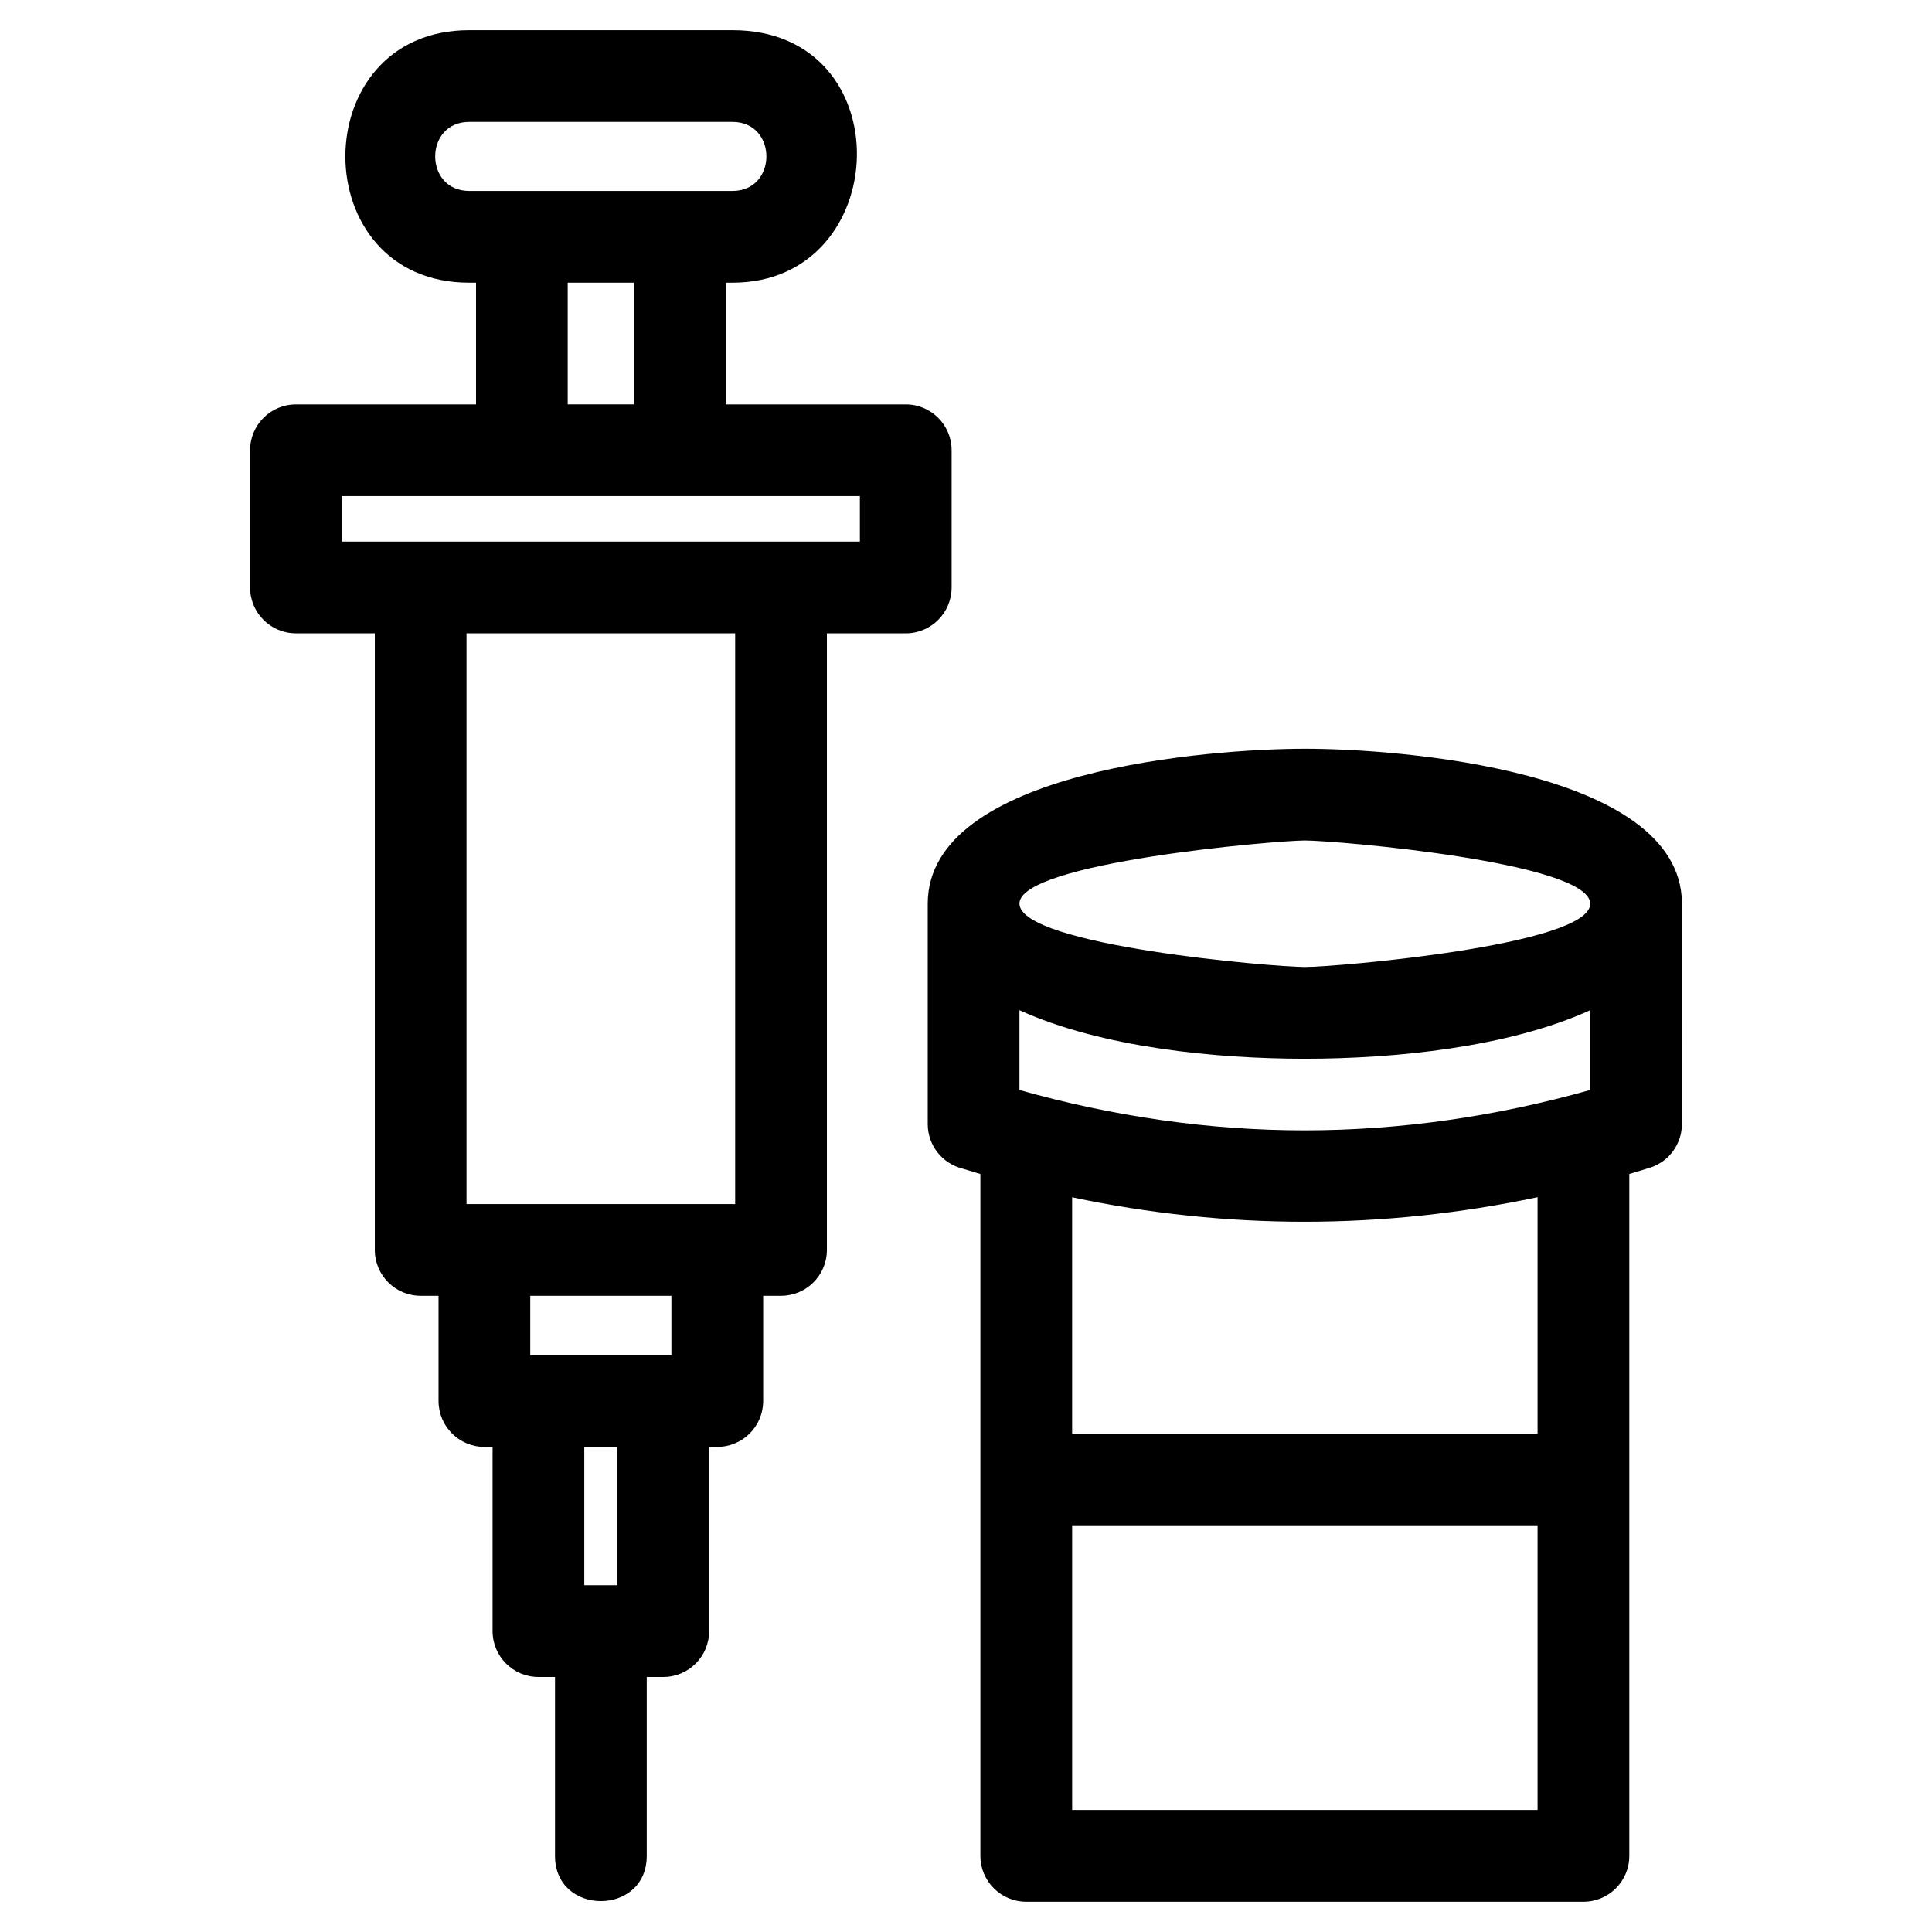 <?xml version="1.0" encoding="UTF-8"?>
<!-- Uploaded to: SVG Repo, www.svgrepo.com, Generator: SVG Repo Mixer Tools -->
<svg fill="#000000" width="800px" height="800px" version="1.1" viewBox="144 144 512 512" xmlns="http://www.w3.org/2000/svg">
 <path d="m268.34 152h69.781c45.16 0 42.754 66.918 0 66.918h-1.797v32.254h47.711c6.711 0 12.156 5.438 12.156 12.152v36.363c0 6.711-5.445 12.156-12.156 12.156h-20.898v163.41c0 6.711-5.438 12.152-12.156 12.152h-4.731v27.879c0 6.719-5.445 12.156-12.156 12.156h-2.164v48.816c0 6.711-5.445 12.156-12.156 12.156h-4.379v47.414c0 15.988-24.312 15.988-24.312 0v-47.414h-4.387c-6.711 0-12.156-5.445-12.156-12.156v-48.816h-2.164c-6.711 0-12.156-5.438-12.156-12.156v-27.879h-4.731c-6.711 0-12.156-5.438-12.156-12.152v-163.41h-20.898c-6.711 0-12.156-5.445-12.156-12.156v-36.363c0-6.711 5.445-12.152 12.156-12.152h47.719v-32.254h-1.805c-43.762 0-43.754-66.918 0-66.918zm159.79 371.91h123.34v-62.641c-20.516 4.332-41.078 6.504-61.672 6.512-20.602 0.008-41.152-2.152-61.672-6.484v62.617zm123.34 24.312h-123.34v75.445h123.34zm-61.672-205.8c24.945 0 99.367 5.617 99.934 40.727l-0.012 58.742c0 5.176-3.332 9.969-8.531 11.586-1.797 0.566-3.606 1.113-5.41 1.641v180.71c0 6.711-5.438 12.156-12.152 12.156h-147.66c-6.711 0-12.156-5.445-12.156-12.156v-180.7c-1.57-0.465-3.137-0.941-4.707-1.43-5.309-1.305-9.246-6.094-9.246-11.805v-58.387c0-35.41 75.008-41.082 99.941-41.082zm75.625 69.289c-21.805 9.914-52.074 12.871-75.625 12.871s-53.828-2.957-75.633-12.871v21.148c24.582 6.949 50.074 10.711 75.633 10.699 25.551-0.008 51.051-3.766 75.625-10.711zm-75.625-44.973c-7.523 0-75.984 5.832-75.633 16.805 0.379 11.055 67.281 16.727 75.633 16.727 8.152 0 75.625-5.754 75.625-16.762 0-11.016-67.473-16.77-75.625-16.77zm-182.19 160.7h-8.766v36.66h8.766zm14.324-40.035h-37.41v15.727h37.406v-15.727zm16.895-175.57h-71.191v151.26h71.191zm-104.25-36.363v12.051h137.3v-12.051h-137.3zm77.43-56.559h-17.559v32.254h17.559zm26.109-42.605h-69.781c-12.004 0-12.004 18.293 0 18.293h69.781c11.973 0 11.996-18.293 0-18.293z"/>
</svg>